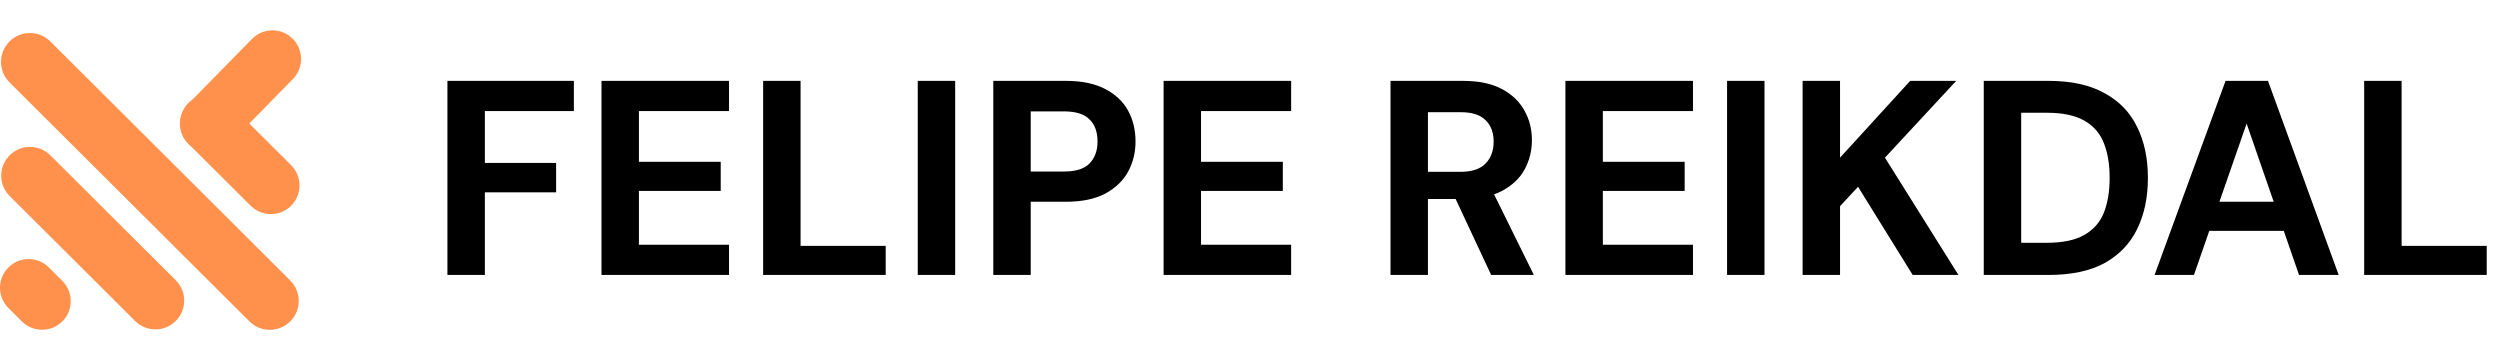 <svg xmlns="http://www.w3.org/2000/svg" width="2164" height="312" viewBox="0 0 2164 312" fill="none"><path d="M8.242 71.307C-1.543 61.559 -1.573 45.724 8.176 35.939C17.924 26.155 33.758 26.125 43.543 35.873L251.204 242.758C260.988 252.506 261.018 268.341 251.27 278.126C241.522 287.91 225.687 287.94 215.902 278.192L8.242 71.307Z" fill="#FF914D"></path><path d="M163.053 124.37C153.355 114.708 153.326 99.013 162.988 89.314C172.65 79.616 188.345 79.587 198.043 89.249L251.965 142.969C261.664 152.631 261.693 168.326 252.031 178.025C242.369 187.723 226.674 187.752 216.975 178.09L163.053 124.37Z" fill="#FF914D"></path><path d="M218.131 33.696C227.717 23.923 243.412 23.771 253.185 33.358C262.958 42.945 263.109 58.639 253.522 68.412L198.482 124.523C188.896 134.296 173.202 134.448 163.428 124.861C153.655 115.274 153.504 99.58 163.091 89.807L218.131 33.696Z" fill="#FF914D"></path><path d="M8.382 169.704C-1.366 159.993 -1.395 144.219 8.316 134.472C18.026 124.725 33.8 124.695 43.548 134.406L152.105 242.558C161.853 252.269 161.882 268.043 152.171 277.79C142.46 287.538 126.686 287.567 116.939 277.856L8.382 169.704Z" fill="#FF914D"></path><path d="M7.293 266.616C-2.405 256.954 -2.435 241.259 7.227 231.561C16.89 221.862 32.584 221.833 42.283 231.495L53.918 243.087C63.617 252.749 63.646 268.444 53.984 278.142C44.322 287.841 28.627 287.87 18.928 278.208L7.293 266.616Z" fill="#FF914D"></path><path d="M387.293 238V70H496.733V96.16H419.693V141.04H481.373V166.48H419.693V238H387.293ZM520.652 238V70H631.052V96.16H553.052V140.08H623.852V165.28H553.052V211.84H631.052V238H520.652ZM660.574 238V70H692.974V212.8H766.654V238H660.574ZM794.402 238V70H826.802V238H794.402ZM859.793 238V70H922.673C936.273 70 947.553 72.32 956.513 76.96C965.473 81.6 972.113 87.84 976.433 95.68C980.753 103.52 982.913 112.48 982.913 122.56C982.913 131.84 980.833 140.4 976.673 148.24C972.513 156.08 965.953 162.48 956.993 167.44C948.033 172.24 936.593 174.64 922.673 174.64H892.193V238H859.793ZM892.193 148.48H920.753C931.153 148.48 938.593 146.16 943.073 141.52C947.713 136.72 950.033 130.4 950.033 122.56C950.033 114.24 947.713 107.84 943.073 103.36C938.593 98.72 931.153 96.4 920.753 96.4H892.193V148.48ZM1007.21 238V70H1117.61V96.16H1039.61V140.08H1110.41V165.28H1039.61V211.84H1117.61V238H1007.21ZM1203.62 238V70H1266.26C1279.86 70 1291.06 72.32 1299.86 76.96C1308.66 81.6 1315.22 87.84 1319.54 95.68C1323.86 103.36 1326.02 111.92 1326.02 121.36C1326.02 130.32 1323.94 138.72 1319.78 146.56C1315.62 154.24 1309.06 160.48 1300.1 165.28C1291.3 169.92 1279.94 172.24 1266.02 172.24H1236.02V238H1203.62ZM1290.74 238L1256.18 164.08H1291.22L1327.7 238H1290.74ZM1236.02 148.72H1264.34C1274.1 148.72 1281.3 146.32 1285.94 141.52C1290.58 136.72 1292.9 130.4 1292.9 122.56C1292.9 114.72 1290.58 108.56 1285.94 104.08C1281.46 99.44 1274.26 97.12 1264.34 97.12H1236.02V148.72ZM1355.03 238V70H1465.43V96.16H1387.43V140.08H1458.23V165.28H1387.43V211.84H1465.43V238H1355.03ZM1494.95 238V70H1527.35V238H1494.95ZM1560.34 238V70H1592.74V136.48L1653.46 70H1693.3L1631.62 136.48L1695.22 238H1655.62L1608.34 161.68L1592.74 178.48V238H1560.34ZM1717.14 238V70H1773.3C1792.82 70 1808.9 73.52 1821.54 80.56C1834.34 87.44 1843.78 97.2 1849.86 109.84C1856.1 122.32 1859.22 137.04 1859.22 154C1859.22 170.96 1856.1 185.76 1849.86 198.4C1843.78 210.88 1834.42 220.64 1821.78 227.68C1809.14 234.56 1792.98 238 1773.3 238H1717.14ZM1749.54 210.16H1771.62C1785.38 210.16 1796.18 207.92 1804.02 203.44C1812.02 198.96 1817.7 192.56 1821.06 184.24C1824.42 175.76 1826.1 165.68 1826.1 154C1826.1 142.16 1824.42 132.08 1821.06 123.76C1817.7 115.28 1812.02 108.8 1804.02 104.32C1796.18 99.84 1785.38 97.6 1771.62 97.6H1749.54V210.16ZM1865 238L1926.44 70H1963.16L2024.36 238H1990.04L1944.68 106.96L1899.08 238H1865ZM1892.12 199.84L1900.76 174.64H1986.2L1994.6 199.84H1892.12ZM2046.43 238V70H2078.83V212.8H2152.51V238H2046.43Z" fill="black"></path></svg>